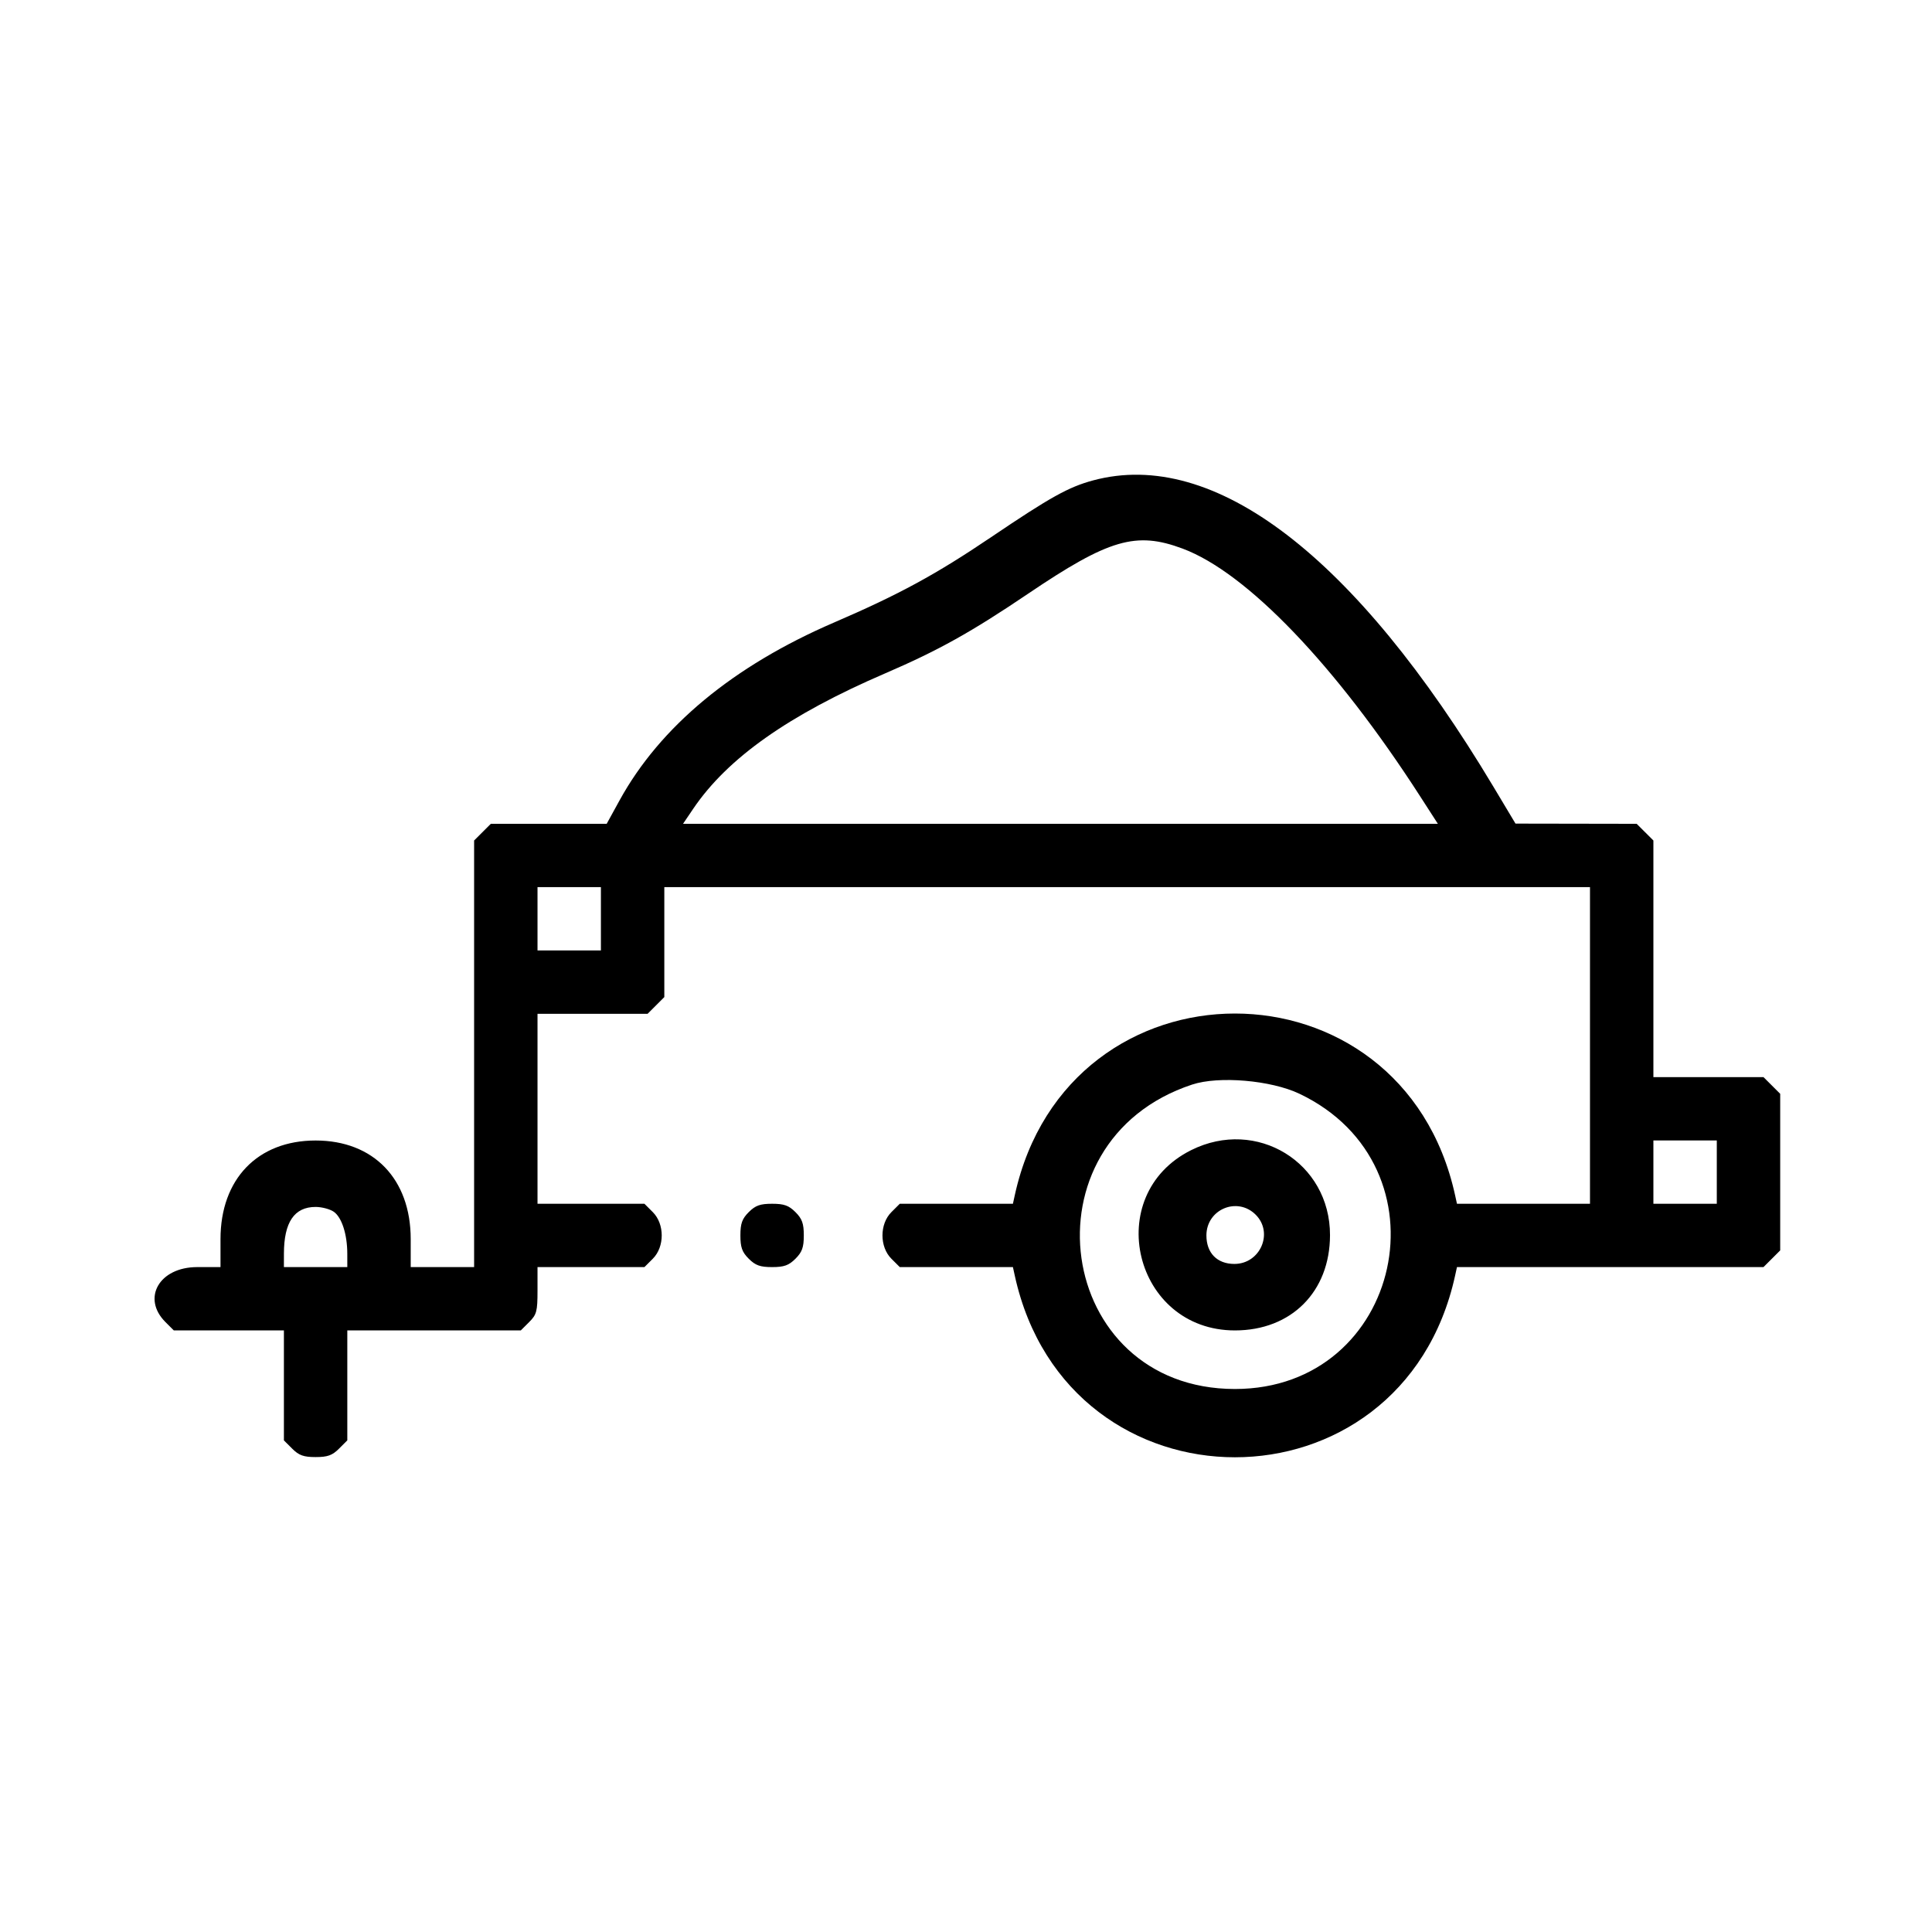 <?xml version="1.0" encoding="UTF-8"?> <svg xmlns="http://www.w3.org/2000/svg" width="700" height="700" viewBox="0 0 700 700" fill="none"> <path fill-rule="evenodd" clip-rule="evenodd" d="M396.06 174.056C387.166 176.448 380.587 180.109 359.139 194.597C339.062 208.161 325.716 215.413 302.163 225.56C265.647 241.29 239.177 263.242 224.487 289.976L219.813 298.482H198.824H177.836L174.807 301.506L171.779 304.531V381.811V459.092H160.294H148.808V448.951C148.808 427.184 135.345 413.226 114.35 413.226C93.355 413.226 79.892 427.184 79.892 448.951V459.092H71.434C57.733 459.092 51.254 470.329 59.948 479.013L62.977 482.037H82.92H102.864V501.957V521.876L105.892 524.901C108.309 527.316 110.015 527.925 114.35 527.925C118.685 527.925 120.39 527.316 122.808 524.901L125.836 521.876V501.957V482.037H157.266H188.695L191.724 479.013C194.447 476.293 194.751 475.137 194.751 467.54V459.092H214.121H233.49L236.519 456.068C240.835 451.757 240.835 443.483 236.519 439.172L233.49 436.148H214.121H194.751V401.731V367.315H214.696H234.639L237.667 364.291L240.695 361.265V341.346V321.426H408.39H576.084V378.787V436.148H551.986H527.887L527.195 432.993C507.931 345.297 386.952 345.297 367.689 432.993L366.997 436.148H346.5H326.005L322.976 439.172C318.659 443.483 318.659 451.757 322.976 456.068L326.005 459.092H346.5H366.997L367.689 462.247C386.948 549.918 507.936 549.918 527.195 462.247L527.887 459.092H583.416H638.944L641.972 456.068L645 453.043V424.676V396.308L641.972 393.283L638.944 390.259H619.001H599.056V347.394V304.531L596.029 301.506L593 298.482L571.047 298.444L549.092 298.407L541.086 285.029C491.032 201.408 439.882 162.269 396.06 174.056ZM428.509 198.779C451.75 207.465 483.934 241.024 514.496 288.443L520.966 298.482H384.221H247.476L251.166 293.032C263.606 274.658 285.756 259.031 320.671 243.991C339.971 235.677 351.897 229.035 372.401 215.178C401.803 195.31 411.578 192.452 428.509 198.779ZM217.723 332.898V344.37H206.237H194.751V332.898V321.426H206.237H217.723V332.898ZM470.795 396.281C525.836 422.468 508.198 503.26 447.442 503.26C382.185 503.26 369.573 413.55 431.936 392.957C441.596 389.768 460.507 391.385 470.795 396.281ZM431.591 416.712C398.964 432.996 410.864 482.037 447.442 482.037C467.865 482.037 481.862 468.01 481.888 447.517C481.923 421.196 455.288 404.884 431.591 416.712ZM622.028 424.676V436.148H610.542H599.056V424.676V413.203H610.542H622.028V424.676ZM271.289 439.172C268.871 441.587 268.261 443.29 268.261 447.62C268.261 451.95 268.871 453.653 271.289 456.068C273.707 458.483 275.412 459.092 279.747 459.092C284.082 459.092 285.788 458.483 288.206 456.068C290.623 453.653 291.233 451.95 291.233 447.62C291.233 443.29 290.623 441.587 288.206 439.172C285.788 436.757 284.082 436.148 279.747 436.148C275.412 436.148 273.707 436.757 271.289 439.172ZM120.942 439.049C123.839 441.077 125.82 447.222 125.829 454.217L125.836 459.092H114.35H102.864L102.871 454.217C102.886 442.826 106.637 437.295 114.35 437.295C116.595 437.295 119.562 438.084 120.942 439.049ZM454.96 440.112C461.517 446.66 456.627 457.945 447.233 457.945C440.989 457.945 437.105 453.986 437.105 447.62C437.105 438.156 448.292 433.451 454.96 440.112Z" fill="black"></path> </svg> 